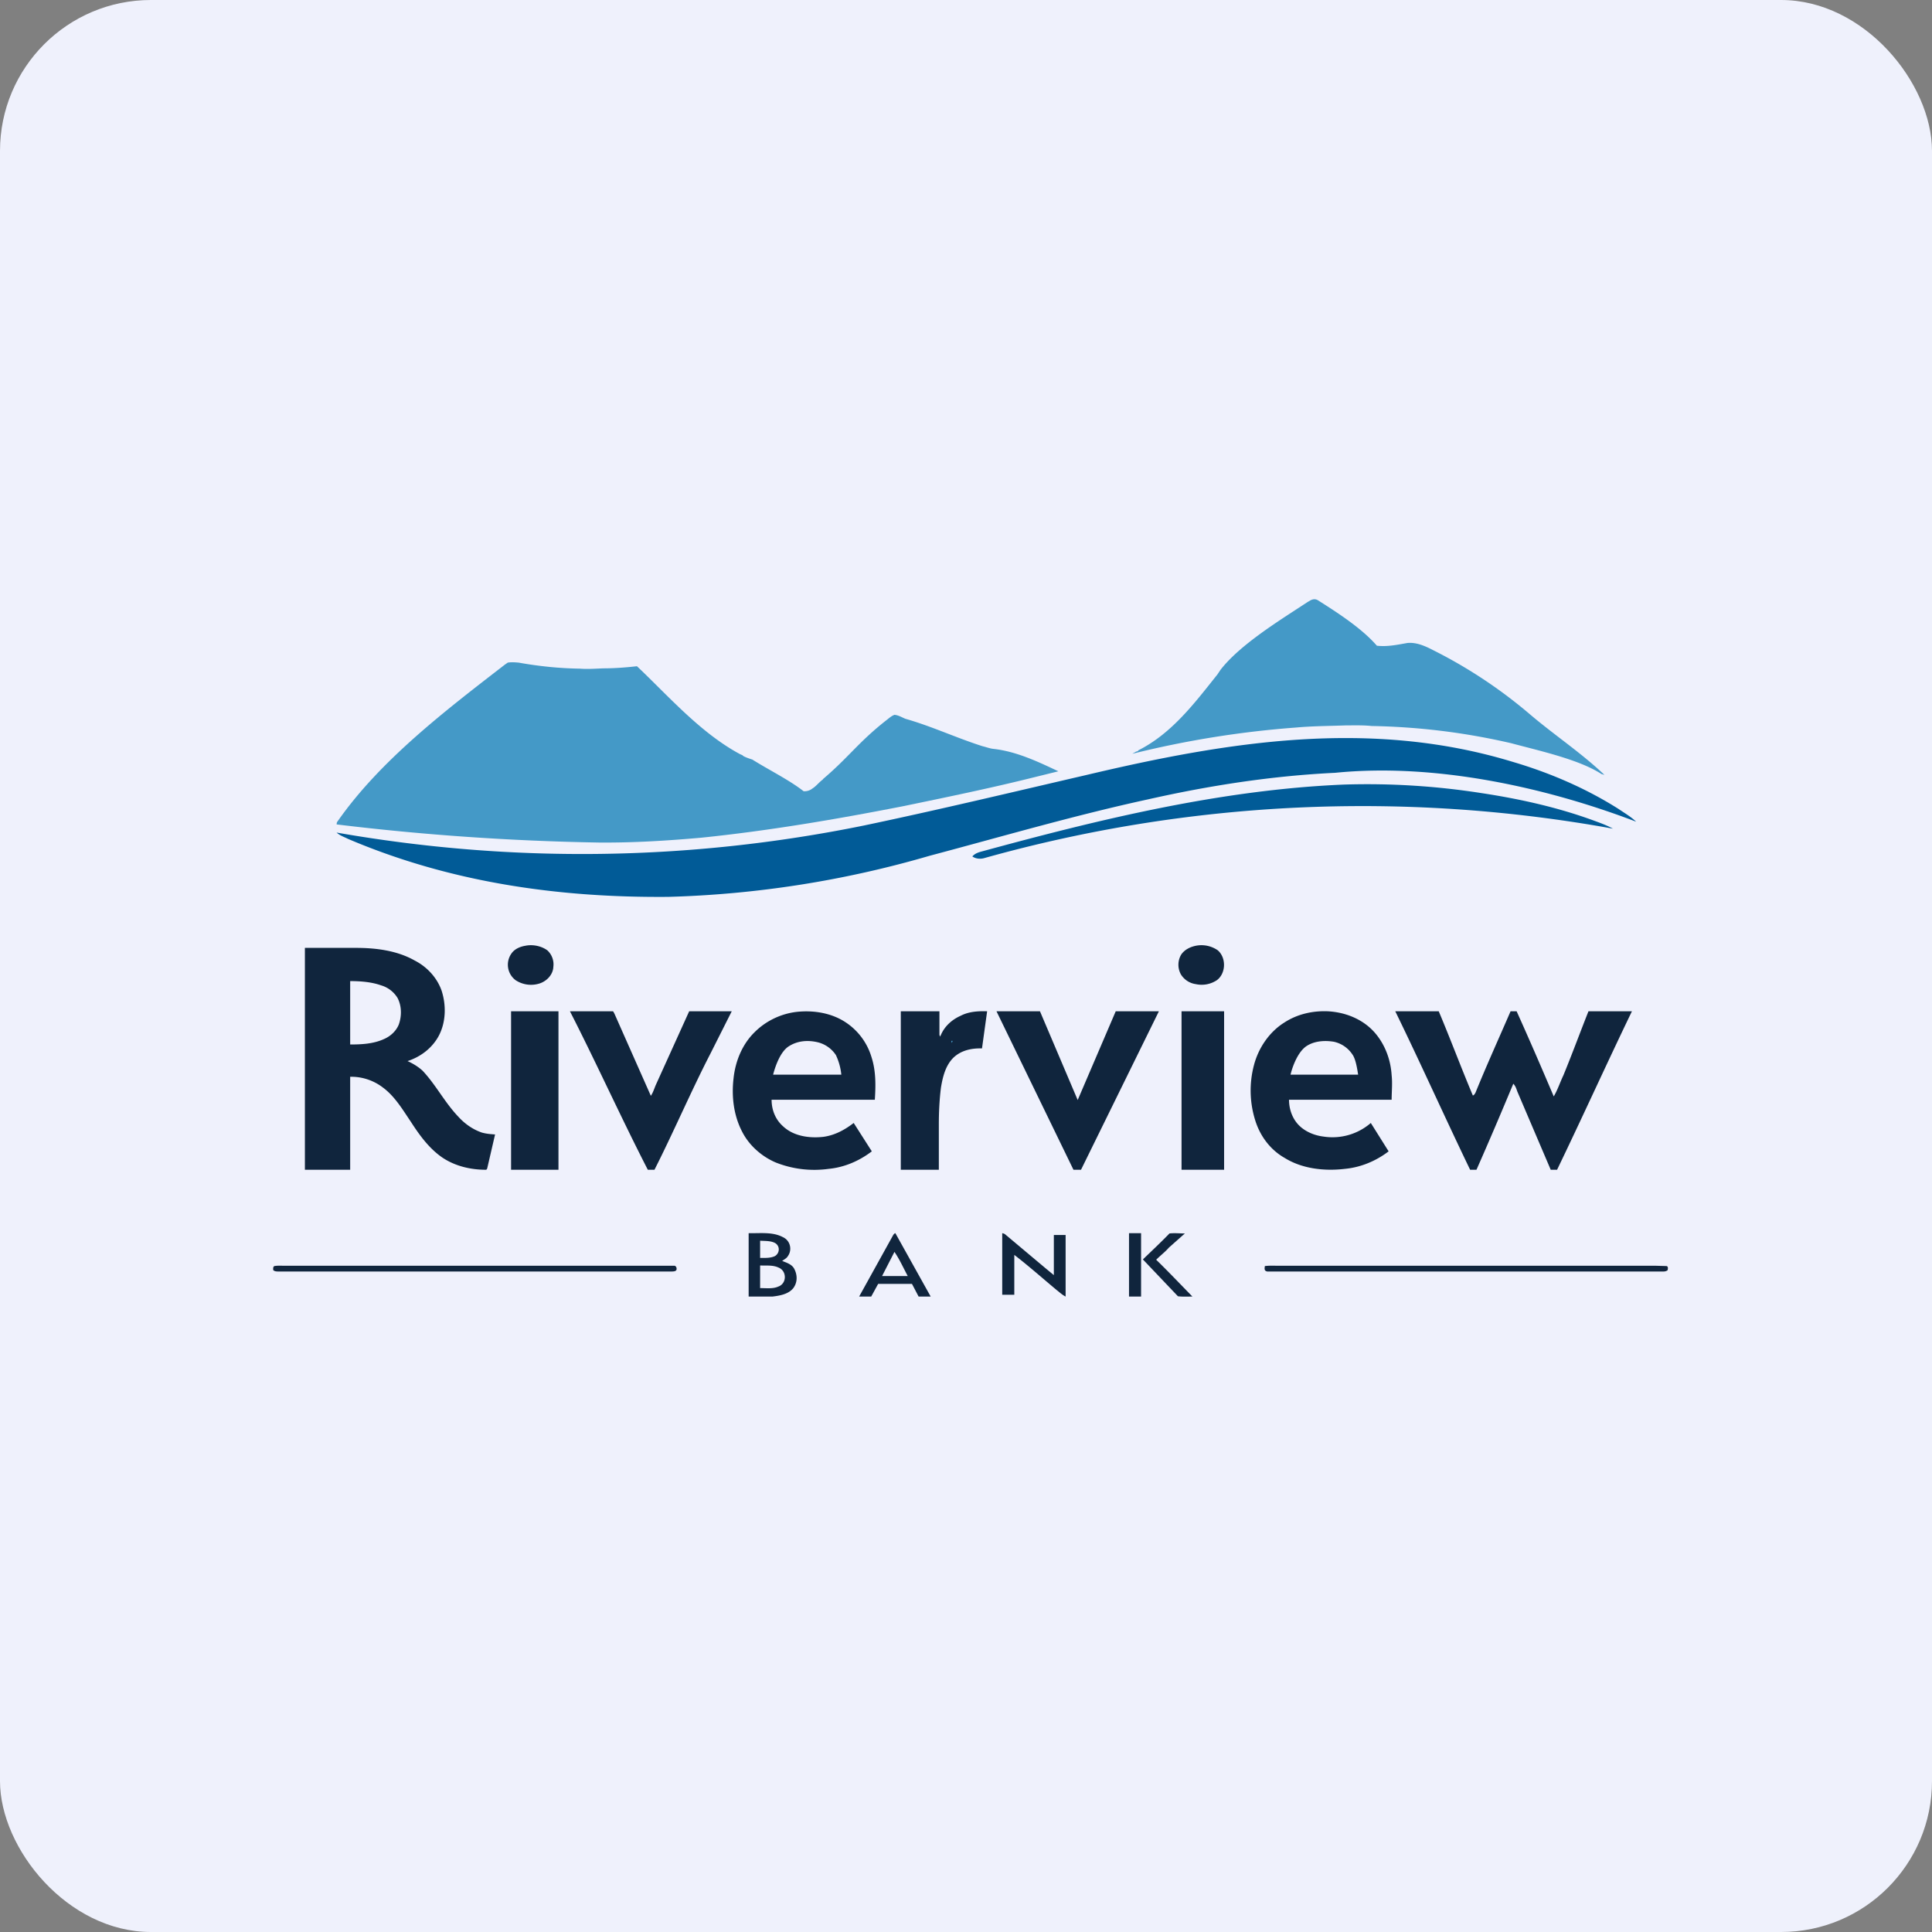 <!-- by FastBull --><svg xmlns="http://www.w3.org/2000/svg" width="64" height="64" viewBox="0 0 64 64"><rect x="0" y="0" width="64" height="64" fill="#808080" stroke="none"/><rect x="0" y="0" width="64" height="64" rx="5" ry="5" fill="#eff1fc" /><path fill="#eff1fc" d="M 2.75,2 L 61.55,2 L 61.55,60.80 L 2.75,60.80 L 2.75,2" /><path d="M 37.40,40.85 L 37.80,40.85 L 37.80,42.95 L 37.40,42.95 L 37.40,40.85 M 38.74,40.86 C 38.91,40.84 39.08,40.86 39.25,40.86 L 38.72,41.33 C 38.60,41.47 38.44,41.59 38.30,41.73 C 38.71,42.13 39.10,42.54 39.50,42.95 C 39.34,42.95 39.17,42.96 39.02,42.94 L 37.86,41.72 C 38.16,41.43 38.46,41.15 38.74,40.86 L 38.74,40.86 M 33.20,40.85 C 33.24,40.86 33.28,40.87 33.31,40.90 L 34.62,42 L 34.91,42.24 L 34.91,40.91 L 35.30,40.91 L 35.30,42.95 C 35.18,42.89 35.09,42.80 35.01,42.74 C 34.53,42.34 34.08,41.94 33.60,41.57 L 33.60,42.89 L 33.20,42.89 L 33.20,40.85 M 29.59,40.91 C 29.61,40.88 29.63,40.86 29.66,40.85 L 30.83,42.95 L 30.43,42.95 L 30.21,42.53 L 29.09,42.53 L 28.86,42.95 L 28.46,42.95 L 29.59,40.91 L 29.59,40.91 M 29.63,41.47 L 29.22,42.27 L 30.07,42.27 C 29.92,41.99 29.80,41.72 29.63,41.47 L 29.63,41.47 M 24.80,40.85 C 25.18,40.86 25.59,40.80 25.93,40.98 C 26.18,41.09 26.25,41.40 26.10,41.61 C 26.06,41.68 25.98,41.72 25.91,41.77 C 26.06,41.83 26.23,41.88 26.31,42.03 C 26.42,42.24 26.42,42.48 26.28,42.67 C 26.12,42.87 25.84,42.92 25.59,42.95 L 24.80,42.95 L 24.80,40.85 M 25.18,41.10 L 25.18,41.67 C 25.35,41.67 25.52,41.68 25.67,41.61 C 25.85,41.50 25.84,41.24 25.64,41.16 C 25.50,41.10 25.32,41.11 25.18,41.10 L 25.18,41.10 M 25.18,41.92 L 25.18,42.67 C 25.39,42.67 25.60,42.70 25.78,42.62 C 26.07,42.52 26.07,42.10 25.79,41.99 C 25.60,41.90 25.39,41.93 25.18,41.92 L 25.18,41.92 M 9.09,41.94 C 9.20,41.92 9.32,41.93 9.44,41.93 L 22.35,41.93 C 22.41,41.95 22.42,42.02 22.41,42.06 C 22.39,42.12 22.30,42.12 22.23,42.12 L 9.23,42.12 C 9.17,42.12 9.09,42.12 9.05,42.07 C 9.05,42.03 9.04,41.96 9.09,41.94 L 9.09,41.94 M 41.90,41.94 C 42.06,41.92 42.22,41.93 42.37,41.93 L 54.86,41.93 L 55.21,41.94 C 55.27,41.96 55.25,42.04 55.24,42.08 A 0.23,0.23 0 0,1 55.10,42.12 L 41.98,42.12 C 41.87,42.10 41.89,42.02 41.90,41.94 L 41.90,41.94 M 10.10,31.40 L 11.80,31.40 C 12.46,31.40 13.16,31.49 13.74,31.82 C 14.15,32.03 14.48,32.39 14.63,32.82 C 14.79,33.32 14.77,33.89 14.52,34.34 C 14.30,34.73 13.93,35.01 13.50,35.15 C 13.68,35.23 13.86,35.34 14,35.47 C 14.45,35.95 14.73,36.52 15.19,37 C 15.40,37.23 15.67,37.42 15.97,37.52 C 16.12,37.56 16.25,37.57 16.40,37.58 L 16.15,38.66 C 16.14,38.69 16.14,38.74 16.10,38.75 C 15.59,38.75 15.08,38.63 14.66,38.35 C 14.22,38.05 13.90,37.61 13.61,37.16 C 13.34,36.76 13.08,36.32 12.69,36.03 C 12.38,35.79 11.99,35.66 11.60,35.67 L 11.60,38.75 L 10.10,38.75 L 10.10,31.40 M 11.60,32.50 L 11.60,34.60 C 11.98,34.60 12.37,34.58 12.72,34.42 C 12.93,34.33 13.12,34.16 13.21,33.94 C 13.31,33.66 13.31,33.33 13.17,33.06 A 0.95,0.95 0 0,0 12.62,32.64 C 12.31,32.53 11.95,32.50 11.60,32.50 L 11.60,32.50 M 42.55,33.87 C 42.98,33.59 43.49,33.48 43.98,33.50 C 44.58,33.53 45.17,33.77 45.56,34.23 C 45.89,34.62 46.07,35.12 46.10,35.62 C 46.13,35.89 46.10,36.17 46.10,36.43 L 42.70,36.43 C 42.70,36.71 42.79,36.99 42.96,37.20 C 43.17,37.46 43.51,37.61 43.84,37.65 A 1.94,1.94 0 0,0 45.41,37.20 L 46,38.14 C 45.58,38.46 45.08,38.67 44.55,38.72 C 43.88,38.80 43.14,38.72 42.56,38.36 C 42.08,38.09 41.74,37.63 41.58,37.11 A 3.29,3.29 0 0,1 41.54,35.28 C 41.69,34.71 42.05,34.18 42.55,33.87 L 42.55,33.87 M 43.30,34.64 C 43.02,34.81 42.83,35.27 42.75,35.60 L 44.99,35.60 C 44.96,35.41 44.91,35.08 44.80,34.93 A 0.99,0.99 0 0,0 44.19,34.51 C 43.89,34.46 43.56,34.48 43.30,34.64 M 39.61,31.33 A 0.95,0.95 0 0,1 40.34,31.48 C 40.63,31.73 40.61,32.25 40.31,32.47 A 0.91,0.91 0 0,1 39.61,32.60 A 0.69,0.69 0 0,1 39.12,32.28 A 0.66,0.66 0 0,1 39.13,31.62 C 39.24,31.46 39.42,31.37 39.61,31.33 M 39.14,33.50 L 40.55,33.50 L 40.55,38.75 L 39.14,38.75 L 39.14,33.50 M 33.01,33.50 L 34.45,33.50 L 35.70,36.44 L 36.96,33.50 L 38.39,33.50 L 35.81,38.75 L 35.56,38.75 L 33.01,33.50 L 33.01,33.50 M 31.84,33.64 C 32.10,33.51 32.40,33.49 32.70,33.50 L 32.53,34.73 C 32.19,34.72 31.84,34.79 31.58,35.04 C 31.32,35.30 31.23,35.67 31.17,36.03 C 31.12,36.43 31.10,36.84 31.10,37.25 L 31.10,38.75 L 29.84,38.75 L 29.84,33.50 L 31.12,33.50 L 31.12,34.28 L 31.14,34.34 L 31.17,34.28 C 31.30,33.98 31.55,33.77 31.82,33.65 L 31.84,33.64 M 26.39,33.52 C 26.94,33.46 27.54,33.55 28.02,33.87 A 2.10,2.10 0 0,1 28.87,35.02 C 29.02,35.48 29.01,35.97 28.98,36.43 L 25.56,36.43 C 25.56,36.77 25.69,37.09 25.94,37.31 C 26.29,37.64 26.81,37.71 27.27,37.66 C 27.65,37.61 27.98,37.43 28.28,37.20 L 28.88,38.14 C 28.46,38.46 27.97,38.67 27.45,38.72 A 3.46,3.46 0 0,1 25.70,38.51 C 25.23,38.31 24.81,37.94 24.58,37.48 C 24.30,36.94 24.23,36.31 24.30,35.72 C 24.36,35.15 24.59,34.59 25,34.19 C 25.37,33.82 25.87,33.58 26.39,33.52 M 26.13,34.66 C 25.86,34.83 25.69,35.29 25.61,35.60 L 27.87,35.60 A 1.98,1.98 0 0,0 27.69,34.95 A 1.01,1.01 0 0,0 27.06,34.52 C 26.74,34.45 26.41,34.48 26.13,34.66 L 26.13,34.66 M 18.88,33.50 L 20.29,33.50 C 20.33,33.50 20.33,33.55 20.35,33.57 L 21.56,36.30 C 21.63,36.20 21.67,36.07 21.72,35.95 L 22.83,33.50 L 24.24,33.50 L 23.53,34.91 C 22.91,36.11 22.29,37.55 21.68,38.75 L 21.46,38.75 C 20.60,37.08 19.74,35.18 18.88,33.50 M 17.40,31.33 C 17.64,31.28 17.92,31.33 18.13,31.48 A 0.63,0.63 0 0,1 18.33,32.03 C 18.32,32.28 18.12,32.50 17.87,32.58 A 0.93,0.93 0 0,1 17.08,32.47 A 0.64,0.64 0 0,1 16.94,31.59 C 17.04,31.44 17.22,31.36 17.40,31.33 L 17.40,31.33 M 16.93,33.50 L 18.50,33.50 L 18.50,38.75 L 16.93,38.75 L 16.93,33.50 M 50.25,33.50 L 50.04,33.50 C 49.65,34.40 49.25,35.28 48.88,36.19 C 48.86,36.23 48.83,36.28 48.79,36.29 C 48.41,35.39 48.04,34.40 47.66,33.50 L 46.22,33.50 C 47.06,35.22 47.87,37.03 48.70,38.75 L 48.91,38.75 C 49.33,37.80 49.73,36.86 50.13,35.90 C 50.20,35.97 50.23,36.06 50.26,36.15 L 51.37,38.75 L 51.58,38.75 C 52.41,37.03 53.23,35.22 54.06,33.50 L 52.62,33.50 C 52.35,34.18 52.07,34.94 51.79,35.62 C 51.68,35.85 51.60,36.10 51.47,36.32 C 51.07,35.38 50.66,34.43 50.24,33.50 L 50.25,33.50" fill="#10253d" /><path d="M 43.39,19.90 C 43.47,19.85 43.56,19.83 43.65,19.88 C 44.30,20.29 45.12,20.82 45.61,21.39 C 45.95,21.43 46.28,21.36 46.62,21.30 C 46.92,21.27 47.21,21.40 47.48,21.54 A 15.97,15.97 0 0,1 50.69,23.67 C 51.49,24.35 52.37,24.93 53.15,25.67 A 2.81,2.81 0 0,0 53.05,25.64 C 52.31,25.16 51.03,24.88 50.06,24.62 A 22.12,22.12 0 0,0 45.44,24.05 C 45.16,24.02 44.87,24.03 44.58,24.03 C 44.04,24.05 43.49,24.05 42.94,24.10 A 32.34,32.34 0 0,0 37.51,24.97 L 37.63,24.90 L 37.70,24.88 L 37.70,24.86 C 38.82,24.30 39.58,23.28 40.33,22.34 L 40.43,22.19 C 41.09,21.34 42.41,20.54 43.32,19.94 L 43.39,19.90 L 43.39,19.90 M 16.82,21.95 C 16.94,21.93 17.06,21.94 17.18,21.95 C 17.85,22.07 18.53,22.14 19.21,22.15 C 19.47,22.17 19.73,22.15 19.99,22.14 C 20.36,22.14 20.74,22.11 21.10,22.07 C 22.12,23.03 23.19,24.27 24.51,24.98 L 24.60,25.02 C 24.61,25.06 24.85,25.14 24.92,25.16 C 25.46,25.50 26.15,25.84 26.62,26.21 A 0.42,0.42 0 0,0 26.87,26.15 L 26.97,26.08 C 27.08,25.99 27.15,25.90 27.26,25.82 L 27.26,25.81 C 28.12,25.08 28.43,24.59 29.36,23.86 C 29.44,23.80 29.52,23.72 29.63,23.68 C 29.76,23.69 29.87,23.76 29.99,23.81 C 30.87,24.06 31.67,24.44 32.55,24.72 C 32.68,24.75 32.80,24.80 32.93,24.81 C 33.70,24.90 34.42,25.25 35.06,25.55 L 34.25,25.75 C 32.81,26.11 31.35,26.41 29.90,26.71 C 27.70,27.14 25.47,27.52 23.23,27.75 C 22.10,27.85 20.97,27.92 19.83,27.91 A 83.74,83.74 0 0,1 11.15,27.31 L 11.16,27.24 L 11.21,27.17 C 12.62,25.17 14.74,23.55 16.72,22.02 L 16.82,21.95 M 31.51,34.48 L 31.56,34.48 L 31.53,34.55 A 0.61,0.61 0 0,1 31.51,34.48" fill="#4499c7" /><path d="M 50.12,25.24 C 51.34,25.60 52.53,26.11 53.62,26.80 C 53.81,26.93 54.02,27.05 54.20,27.22 C 51.19,26.07 47.52,25.27 44.23,25.60 C 42.14,25.70 40.07,26.02 38.03,26.48 C 35.59,27.01 33.20,27.71 30.79,28.35 A 34.23,34.23 0 0,1 22.13,29.71 C 18.48,29.74 14.91,29.23 11.53,27.79 C 11.39,27.72 11.26,27.68 11.15,27.58 C 16.98,28.60 22.84,28.52 28.60,27.35 C 31.08,26.83 33.54,26.24 36,25.67 C 40.69,24.56 45.40,23.80 50.12,25.24 L 50.12,25.24 M 44.52,25.99 A 24.47,24.47 0 0,1 49.06,26.27 C 50.32,26.46 51.59,26.74 52.79,27.18 C 53.01,27.26 53.23,27.34 53.43,27.45 A 46.42,46.42 0 0,0 32.59,28.43 C 32.47,28.46 32.32,28.45 32.21,28.37 C 32.28,28.29 32.37,28.25 32.47,28.22 C 36.39,27.15 40.43,26.16 44.52,25.99 L 44.52,25.99" fill="#015b97" /></svg>
